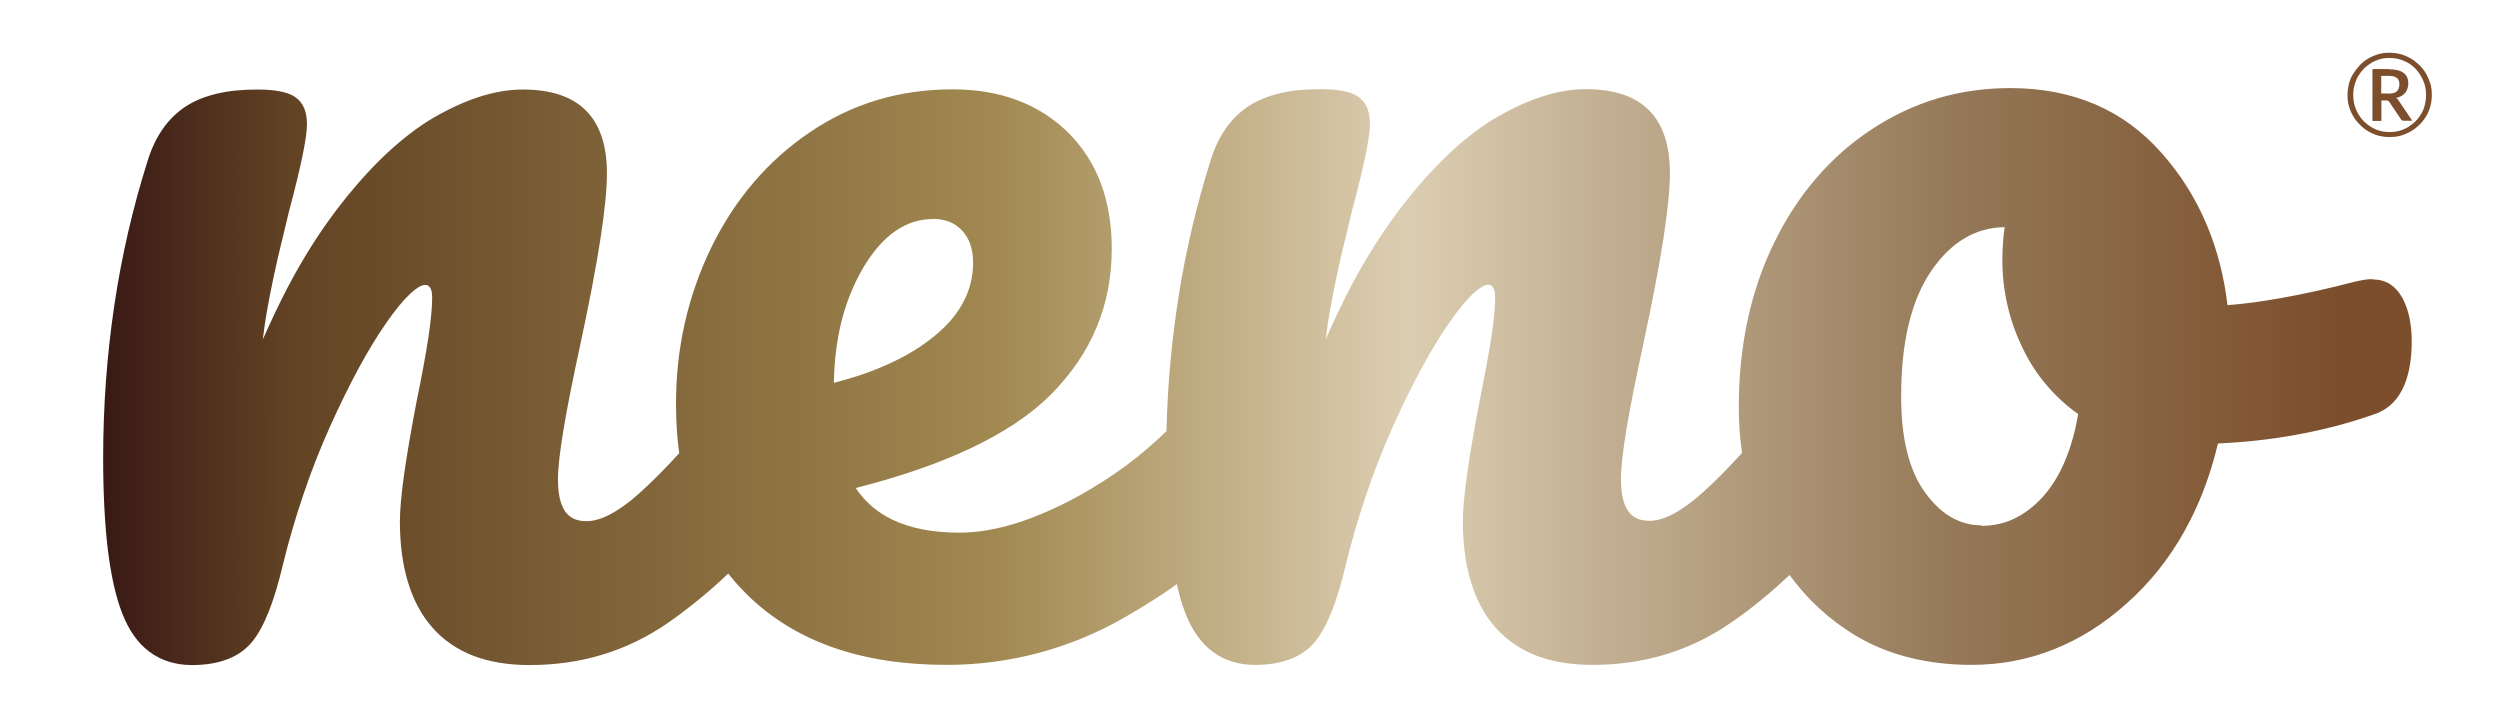 <svg xmlns="http://www.w3.org/2000/svg" xmlns:xlink="http://www.w3.org/1999/xlink" id="Warstwa_1" data-name="Warstwa 1" viewBox="0 0 139.35 40"><defs><style>      .cls-1 {        fill: url(#Bronze_4);      }    </style><linearGradient id="Bronze_4" data-name="Bronze 4" x1="5.81" y1="20" x2="135.54" y2="20" gradientUnits="userSpaceOnUse"><stop offset="0" stop-color="#391915"></stop><stop offset=".08" stop-color="#624324"></stop><stop offset=".38" stop-color="#a18850"></stop><stop offset=".56" stop-color="#dcceb2"></stop><stop offset=".8" stop-color="#937756"></stop><stop offset=".8" stop-color="#937756"></stop><stop offset=".96" stop-color="#7c4e2c"></stop></linearGradient></defs><path class="cls-1" d="M110.43,29.31c.66,0,1.28-.13,1.84-.4,.57-.27,1.11-.68,1.6-1.22,.49-.55,.91-1.22,1.24-2.02,.32-.75,.56-1.62,.73-2.59-.64-.45-1.21-.97-1.71-1.55-.55-.63-1.01-1.34-1.39-2.13-.38-.78-.66-1.58-.85-2.41-.19-.83-.28-1.67-.28-2.54,0-.36,.02-.72,.05-1.1,.02-.23,.05-.46,.08-.69-1.62,.02-2.98,.83-4.07,2.41-1.14,1.65-1.7,3.99-1.7,7.03,0,2.37,.45,4.16,1.36,5.39,.45,.6,.93,1.06,1.45,1.35,.51,.29,1.05,.44,1.64,.44M52,12.21c-1.51,0-2.8,.9-3.87,2.69-.55,.93-.96,1.95-1.24,3.07-.25,1.04-.39,2.16-.41,3.37,1.12-.29,2.13-.63,3.02-1.04,1.01-.45,1.87-.98,2.6-1.58,.72-.59,1.26-1.23,1.61-1.91,.35-.67,.53-1.39,.53-2.16s-.2-1.35-.61-1.8c-.4-.43-.94-.65-1.64-.65Zm80.29,3.37c.36,0,.67,.09,.95,.27,.27,.18,.5,.44,.68,.78,.17,.32,.3,.68,.38,1.07,.08,.39,.13,.82,.13,1.29,0,1.12-.17,2.02-.52,2.71-.36,.72-.91,1.19-1.65,1.42-1.35,.47-2.76,.84-4.25,1.11-1.4,.26-2.86,.42-4.38,.49-.43,1.8-1.05,3.42-1.86,4.87-.85,1.53-1.91,2.87-3.19,4.01-1.27,1.15-2.63,2.01-4.09,2.59-1.45,.58-2.99,.87-4.61,.87-1.36,0-2.63-.17-3.8-.5-1.18-.33-2.25-.83-3.22-1.5-.67-.45-1.28-.96-1.84-1.52-.46-.46-.88-.96-1.27-1.49-.48,.45-.97,.89-1.47,1.3-.6,.5-1.21,.96-1.83,1.38-1.13,.78-2.34,1.36-3.62,1.75-1.28,.39-2.64,.58-4.07,.58-1.18,0-2.21-.17-3.11-.51-.91-.35-1.67-.87-2.29-1.57-.61-.69-1.07-1.54-1.37-2.54-.3-.99-.45-2.12-.45-3.39,0-.63,.08-1.52,.24-2.65,.16-1.12,.39-2.48,.7-4.08h0c.28-1.39,.5-2.56,.65-3.53,.14-.95,.21-1.68,.21-2.2,0-.48-.13-.72-.39-.72-.2,0-.47,.16-.81,.47-.39,.36-.83,.89-1.34,1.62-.51,.73-1.03,1.58-1.56,2.56-.53,.98-1.07,2.08-1.61,3.28-.54,1.21-1.03,2.45-1.46,3.73-.44,1.28-.82,2.59-1.15,3.93-.25,1.06-.52,1.95-.81,2.67-.3,.74-.62,1.31-.97,1.71-.36,.41-.82,.72-1.38,.92-.55,.2-1.18,.3-1.91,.3-.92,0-1.71-.25-2.36-.74-.65-.48-1.15-1.2-1.52-2.15-.12-.31-.23-.64-.32-.99-.05-.2-.1-.4-.15-.62-.38,.28-.79,.55-1.21,.82-.59,.38-1.2,.75-1.82,1.1-1.52,.86-3.1,1.5-4.74,1.93-1.64,.43-3.32,.65-5.06,.65-2.37,0-4.48-.32-6.33-.97-1.86-.65-3.45-1.63-4.78-2.93-.24-.24-.47-.48-.69-.73-.13-.15-.26-.31-.38-.46-.5,.48-1.01,.93-1.52,1.35-.61,.5-1.23,.98-1.87,1.42-1.13,.78-2.34,1.36-3.62,1.75-1.28,.39-2.64,.58-4.07,.58-1.18,0-2.21-.17-3.11-.51-.91-.35-1.67-.87-2.29-1.57-.61-.69-1.07-1.54-1.37-2.54-.3-.99-.45-2.12-.45-3.39,0-.63,.08-1.52,.24-2.65,.16-1.12,.39-2.48,.7-4.08h0c.29-1.39,.5-2.56,.65-3.53,.14-.95,.21-1.68,.21-2.2,0-.48-.13-.72-.39-.72-.2,0-.47,.16-.81,.47-.39,.36-.83,.89-1.34,1.62-.51,.73-1.03,1.58-1.56,2.56-.53,.98-1.07,2.08-1.61,3.28-.54,1.21-1.03,2.45-1.46,3.73-.44,1.28-.82,2.59-1.15,3.93-.25,1.06-.52,1.95-.81,2.67-.3,.74-.62,1.31-.97,1.71-.36,.41-.82,.72-1.38,.92-.54,.2-1.18,.3-1.91,.3-.92,0-1.71-.25-2.37-.74-.65-.48-1.15-1.2-1.52-2.15-.36-.92-.62-2.1-.8-3.55-.17-1.44-.26-3.14-.26-5.1,0-2.9,.21-5.73,.62-8.5,.41-2.76,1.03-5.45,1.86-8.07,.21-.68,.49-1.27,.84-1.77,.35-.51,.78-.92,1.27-1.25,.49-.32,1.08-.56,1.75-.72,.67-.16,1.42-.23,2.27-.23,.95,0,1.64,.13,2.05,.39,.24,.15,.42,.36,.54,.64,.11,.26,.16,.56,.16,.92,0,.38-.09,.98-.26,1.8-.17,.81-.42,1.84-.75,3.08-.22,.89-.42,1.72-.6,2.49-.17,.76-.33,1.48-.46,2.16-.13,.67-.26,1.4-.36,2.21l-.03,.24c.46-1.04,.93-2.03,1.41-2.95,.83-1.57,1.71-2.96,2.63-4.18,.92-1.22,1.84-2.26,2.74-3.12,.92-.87,1.82-1.57,2.72-2.1,.9-.52,1.77-.92,2.59-1.18,.84-.27,1.64-.4,2.41-.4,3.12,0,4.68,1.56,4.68,4.68,0,1.75-.49,4.91-1.47,9.47-.42,1.94-.74,3.53-.95,4.8-.21,1.26-.31,2.19-.31,2.79,0,.81,.14,1.41,.42,1.8,.25,.35,.64,.52,1.17,.52,.39,0,.82-.12,1.3-.37,.5-.26,1.05-.65,1.64-1.18,.33-.3,.69-.64,1.08-1.03,.36-.36,.74-.76,1.15-1.21-.06-.41-.1-.82-.13-1.25-.03-.49-.05-.98-.05-1.48,0-1.56,.16-3.06,.49-4.52,.33-1.46,.82-2.86,1.47-4.2,.66-1.35,1.44-2.56,2.36-3.63,.91-1.07,1.96-2.01,3.13-2.8,1.17-.8,2.43-1.4,3.75-1.8,1.33-.4,2.73-.6,4.21-.6,1.33,0,2.53,.2,3.6,.6,1.08,.4,2.02,1,2.84,1.8,.81,.8,1.42,1.75,1.83,2.83,.4,1.08,.61,2.29,.61,3.64,0,1.58-.28,3.05-.85,4.41-.57,1.36-1.42,2.6-2.55,3.74-1.13,1.13-2.64,2.13-4.54,3.02-1.77,.83-3.88,1.56-6.33,2.18,.5,.76,1.18,1.35,2.03,1.76,1.01,.49,2.26,.73,3.76,.73,1.94,0,4.16-.69,6.66-2.06,.92-.51,1.79-1.07,2.62-1.68,.79-.59,1.54-1.23,2.25-1.92,.06-2.61,.3-5.16,.7-7.66,.41-2.54,1-5.02,1.76-7.43,.21-.68,.49-1.27,.84-1.77,.35-.51,.78-.92,1.27-1.25,.49-.32,1.07-.56,1.75-.72,.67-.16,1.42-.23,2.27-.23,.95,0,1.64,.13,2.05,.39,.24,.15,.42,.36,.54,.64,.11,.26,.16,.56,.16,.92,0,.38-.09,.98-.26,1.8-.17,.81-.42,1.84-.75,3.08-.22,.89-.42,1.72-.6,2.49-.17,.76-.33,1.48-.46,2.16-.13,.67-.26,1.4-.36,2.21l-.03,.24c.46-1.04,.93-2.03,1.41-2.95,.83-1.57,1.71-2.96,2.63-4.18,.92-1.22,1.84-2.26,2.74-3.12,.92-.87,1.82-1.57,2.72-2.1,.9-.52,1.77-.92,2.59-1.18,.84-.27,1.64-.4,2.41-.4,3.12,0,4.68,1.56,4.68,4.68,0,1.75-.49,4.91-1.47,9.47-.42,1.94-.74,3.53-.95,4.8-.21,1.26-.31,2.19-.31,2.79,0,.81,.14,1.41,.42,1.8,.25,.35,.64,.52,1.17,.52,.39,0,.82-.12,1.3-.37,.5-.26,1.05-.65,1.64-1.18,.33-.29,.69-.64,1.07-1.02,.36-.37,.75-.77,1.15-1.21-.05-.38-.1-.77-.13-1.17-.03-.45-.05-.91-.05-1.37,0-1.71,.16-3.33,.49-4.86,.33-1.53,.82-2.97,1.48-4.32,.66-1.35,1.44-2.55,2.35-3.6,.91-1.06,1.94-1.97,3.1-2.73,1.16-.76,2.39-1.34,3.67-1.72,1.29-.38,2.64-.57,4.05-.57,1.73,0,3.3,.3,4.71,.9,1.41,.6,2.65,1.51,3.71,2.71,1.06,1.19,1.9,2.53,2.52,4,.58,1.38,.97,2.87,1.16,4.49,.94-.07,1.96-.21,3.06-.41,1.24-.22,2.58-.52,4.01-.89h0c.19-.05,.37-.08,.53-.11,.17-.03,.33-.04,.48-.04Zm.9-12.64c.22,0,.42,.03,.63,.08,.2,.06,.39,.14,.56,.24,.17,.1,.33,.23,.48,.37,.14,.14,.27,.3,.37,.48,.1,.18,.18,.36,.24,.56s.08,.41,.08,.63-.03,.42-.08,.62c-.06,.2-.13,.39-.24,.56-.1,.17-.22,.33-.37,.47-.14,.14-.3,.27-.48,.37-.17,.1-.36,.18-.56,.24-.2,.06-.41,.08-.63,.08s-.42-.03-.62-.08c-.2-.06-.39-.14-.56-.24-.17-.1-.33-.23-.47-.37s-.27-.3-.37-.47c-.1-.17-.18-.36-.24-.56s-.08-.41-.08-.62,.03-.43,.08-.63,.13-.39,.24-.56,.23-.33,.37-.48,.3-.27,.47-.37c.17-.1,.36-.18,.56-.24,.2-.06,.41-.08,.62-.08Zm0,4.42c.19,0,.37-.02,.55-.07s.34-.12,.49-.21,.29-.2,.41-.32c.12-.12,.23-.26,.32-.42,.09-.15,.16-.32,.2-.49s.07-.36,.07-.55c0-.29-.05-.56-.16-.81s-.25-.47-.43-.66c-.18-.19-.4-.34-.65-.44-.25-.11-.52-.16-.8-.16-.19,0-.37,.02-.54,.07-.17,.05-.34,.12-.48,.21-.15,.09-.29,.2-.41,.32-.12,.13-.23,.27-.32,.42s-.15,.32-.2,.5c-.05,.18-.07,.36-.07,.55s.02,.37,.07,.55,.12,.34,.2,.49c.09,.15,.19,.29,.32,.42,.12,.12,.26,.23,.41,.32,.15,.09,.31,.16,.48,.21,.17,.05,.36,.07,.54,.07Zm-.04-3.5c.37,0,.65,.07,.82,.2,.18,.13,.27,.33,.27,.59,0,.2-.06,.37-.17,.52-.11,.14-.29,.24-.51,.29,.04,.02,.07,.05,.1,.08,.03,.03,.05,.07,.07,.11l.73,1.08h-.48c-.07,0-.12-.03-.15-.08l-.65-.97s-.04-.05-.07-.06c-.03-.02-.07-.02-.12-.02h-.25v1.14h-.5V3.85h.92Zm-.05,1.36c.24,0,.41-.04,.5-.13s.14-.21,.14-.38c0-.08,0-.15-.03-.21s-.05-.11-.1-.15c-.05-.04-.11-.07-.18-.09-.08-.02-.17-.03-.28-.03h-.42v.98h.37Z"></path></svg>